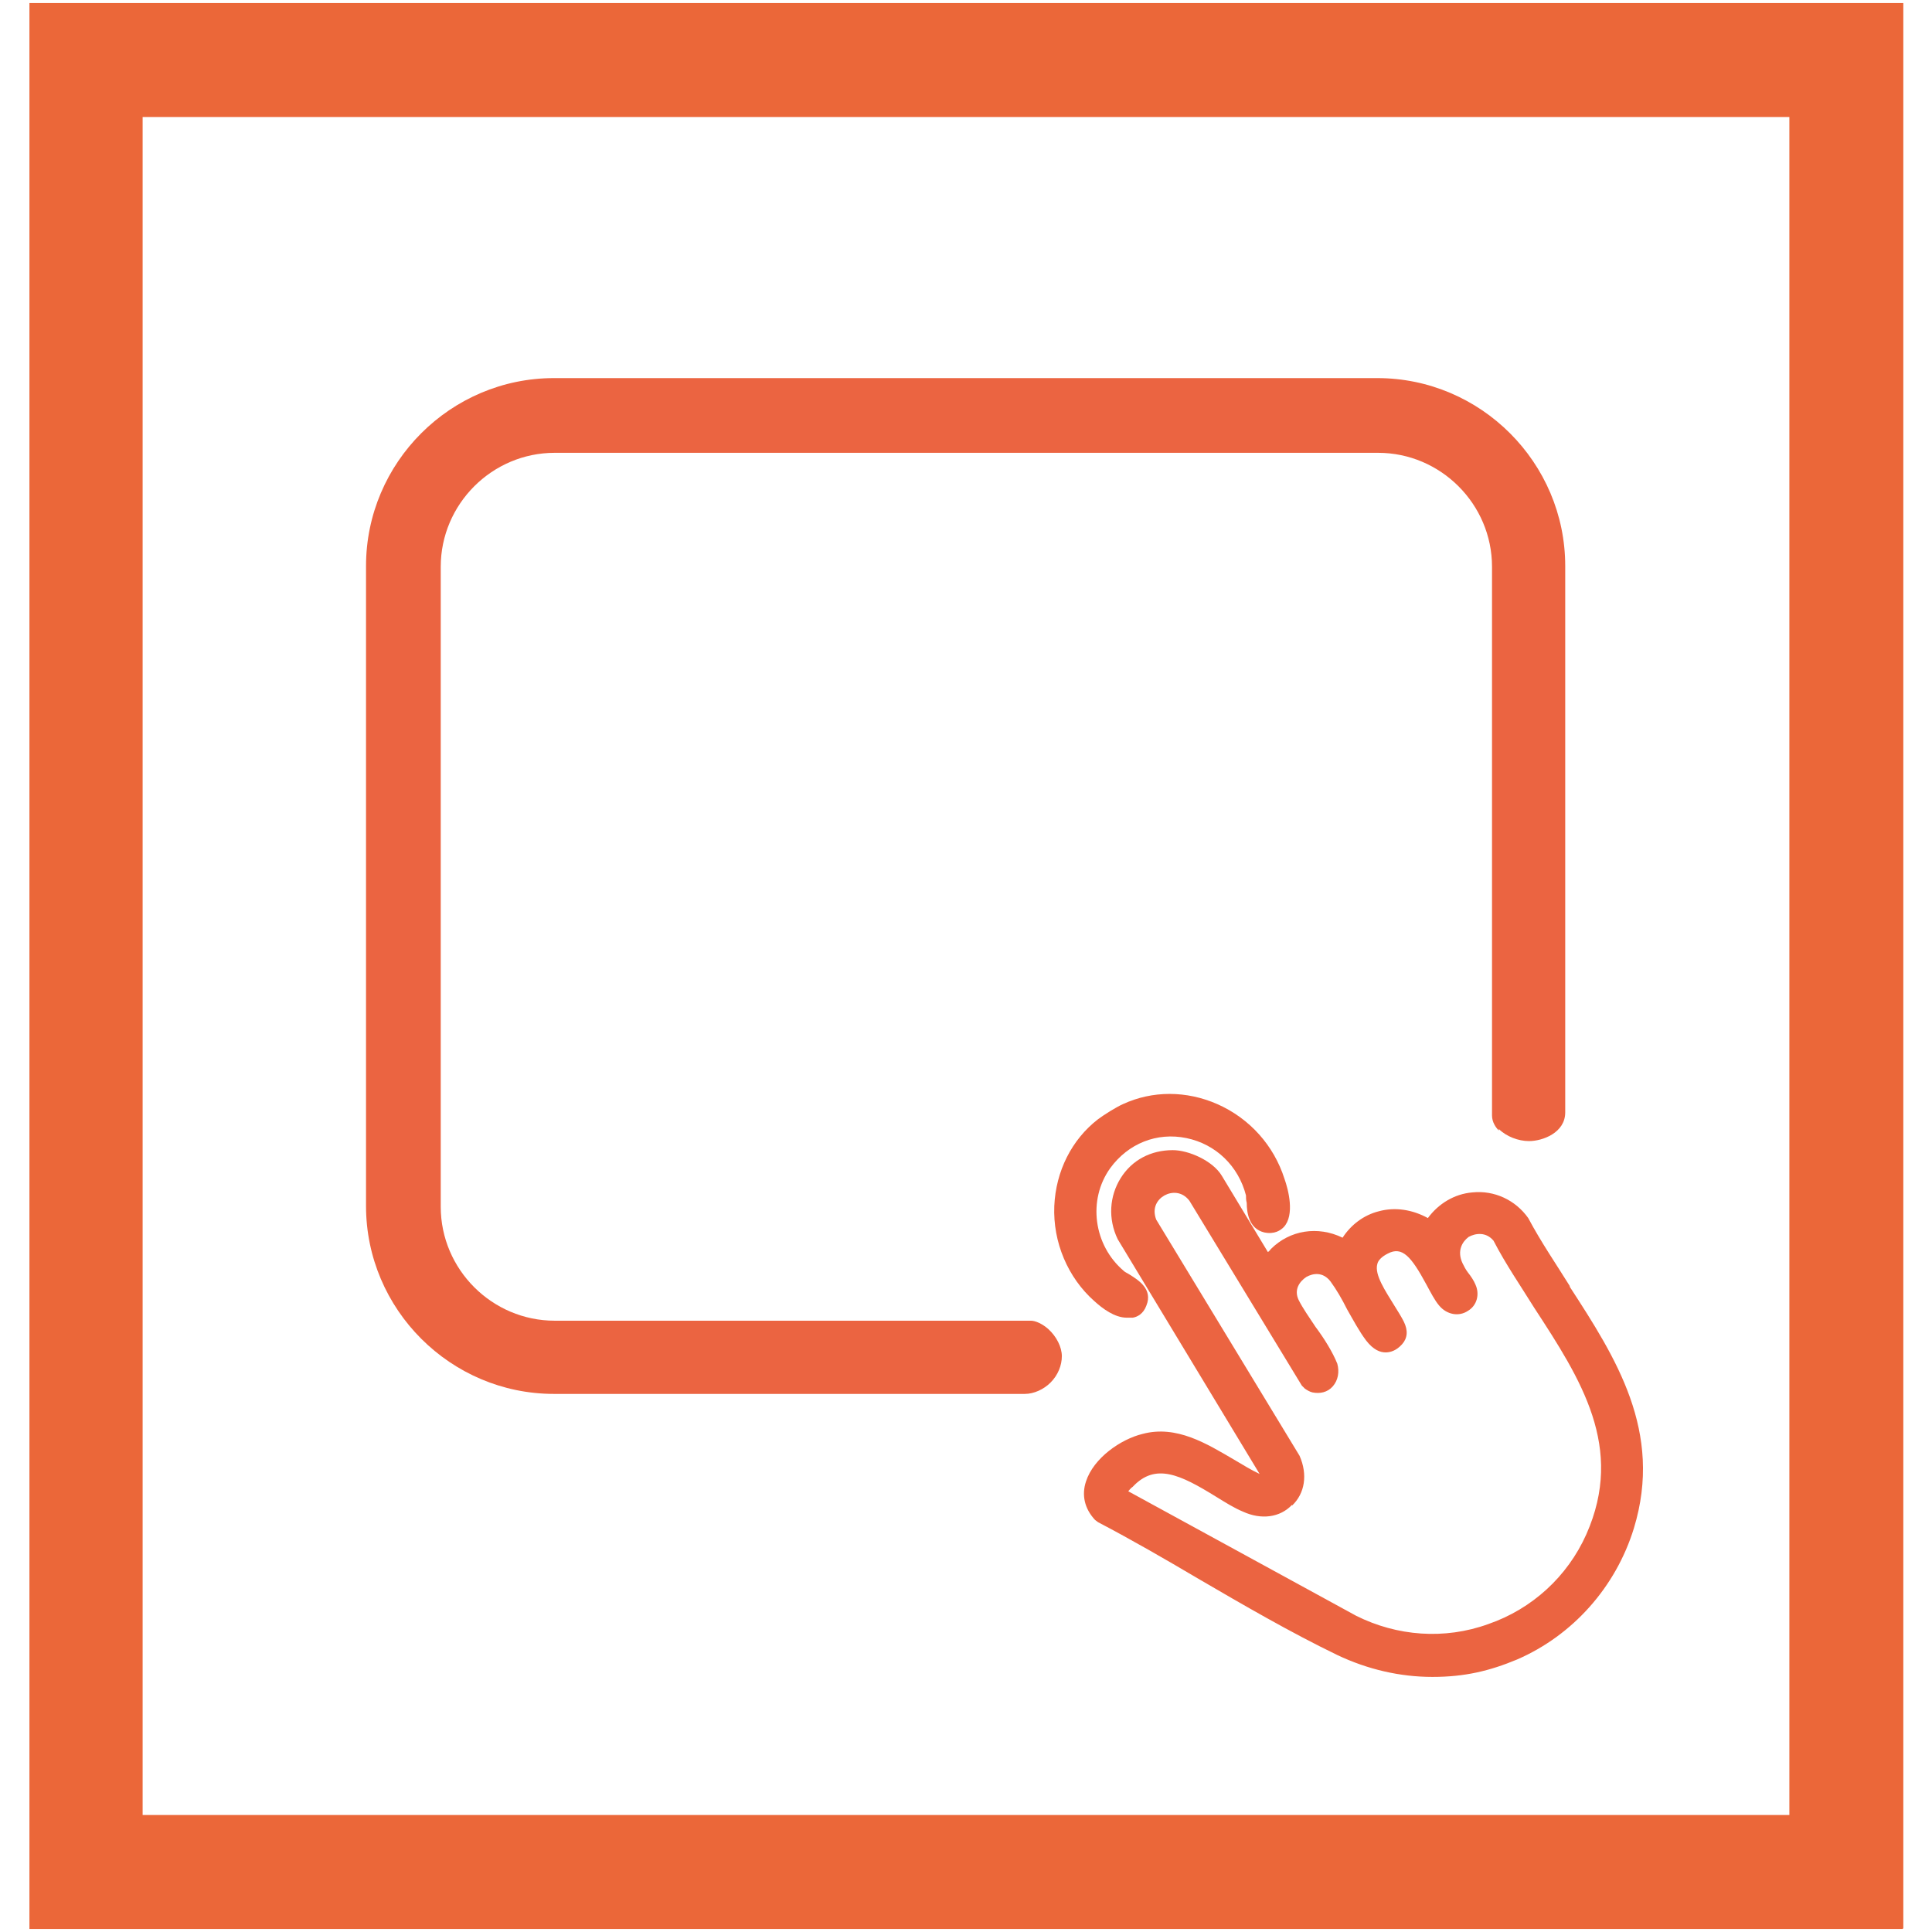 <?xml version="1.0" encoding="UTF-8"?>
<svg id="Layer_1" xmlns="http://www.w3.org/2000/svg" version="1.1" viewBox="0 0 256 256">
  <!-- Generator: Adobe Illustrator 29.2.1, SVG Export Plug-In . SVG Version: 2.1.0 Build 116)  -->
  <defs>
    <style>
      .st0 {
        fill: #eb6441;
      }

      .st1 {
        fill: #eb6739;
      }

      .st2 {
        fill: #312782;
      }
    </style>
  </defs>
  <path class="st1" d="M252.1,255.6H3.9V.4h248.3v255.1ZM18.9,240.5h218.2V15.5H18.9v225.1Z"/>
  <path class="st0" d="M149.5,174.6c.2,0,.4,0,.6,0,.6-.1,1.4-.5,1.8-1.6.9-2.2-1.1-3.4-2.2-4.1-.3-.2-.6-.3-.8-.5-4-3.4-4.8-9.4-1.8-13.6,2.4-3.3,6.2-4.8,10.1-4,3.9.8,6.9,3.7,7.9,7.6,0,.3,0,.6.1,1,0,1.3.3,3.4,2.3,3.9,1.4.3,2.2-.3,2.6-.7,1.5-1.6.6-5,.1-6.4-1.4-4.4-4.6-8-8.9-9.9-4.1-1.8-8.6-1.8-12.5,0-.9.4-2.5,1.4-3.3,2-3.5,2.7-5.6,6.9-5.8,11.5-.2,4.8,1.8,9.5,5.3,12.6,1.1,1,2.7,2.2,4.3,2.2Z"/>
  <path class="st0" d="M208,170.4c-1.8-2.9-3.8-5.8-5.5-9-1.7-2.4-4.5-3.7-7.4-3.4-2.4.2-4.5,1.5-5.9,3.4-2-1.1-4.3-1.5-6.5-.9-2,.5-3.7,1.8-4.8,3.5-3.3-1.6-7-1-9.5,1.5-.1.1-.2.3-.4.4l-6.1-10.1c-1.2-2-4.4-3.4-6.5-3.4-2.9,0-5.4,1.3-6.9,3.7-1.5,2.4-1.7,5.4-.4,8.1l18.8,31.1c-1.1-.5-2.2-1.2-3.4-1.9-3.6-2.1-7.6-4.6-12.1-3.4-2.9.7-6.5,3.2-7.5,6.3-.6,1.8-.2,3.6,1.2,5.1l.4.3c4.4,2.3,8.9,4.9,13.3,7.5,6,3.5,12.2,7.1,18.4,10.1,4,1.9,8.3,2.9,12.6,2.9s7.6-.8,11.2-2.3c7.4-3.2,13.1-9.6,15.5-17.4,3.9-12.8-2.4-22.6-8.5-32ZM171.2,199.5c1.7-1.6,2.1-4.1,1-6.6l-19-31.3c-.6-1.6.2-2.7,1.1-3.2.9-.5,2.3-.6,3.3.7l14.9,24.5.4.4c.3.2.6.4,1,.5h0c1,.2,2,0,2.7-.8.7-.8.9-1.9.6-3-.6-1.5-1.7-3.3-2.9-4.9-.8-1.2-1.7-2.5-2.2-3.5-.7-1.4.1-2.5,1-3.1.9-.5,2.2-.7,3.2.6.8,1.1,1.5,2.3,2.2,3.7.8,1.4,1.6,2.9,2.5,4.1,1,1.3,1.9,1.6,2.6,1.6.6,0,1.4-.2,2.2-1.1.7-.8.8-1.8.2-3-.3-.6-.8-1.4-1.3-2.2-1.1-1.8-2.6-4-2.2-5.4.1-.5.6-1,1.4-1.4,1.9-1,3.1.4,5.1,4.1.6,1.1,1.1,2.1,1.7,2.8,1,1.2,2.6,1.5,3.8.7,1.2-.7,1.6-2.2,1-3.5-.2-.5-.6-1.1-1-1.6-.3-.4-.5-.8-.7-1.2-.8-1.7,0-2.9.8-3.5.9-.5,2.3-.7,3.3.5,1.6,3.1,3.6,6,5.4,8.9,6.2,9.5,12,18.5,6.9,30-2.5,5.6-7.2,9.9-13,11.9-5.8,2.1-12.1,1.6-17.5-1.1l-30.2-16.5c.1-.1.3-.4.6-.6,3-3.2,6.3-1.6,11,1.3,1.3.8,2.4,1.5,3.6,2,2.4,1.1,4.9.8,6.5-.9ZM174.1,183.3h0s0,0,0,0h0Z"/>
  <path class="st0" d="M198.6,149.6c1,1,2.6,1.6,4,1.6s0,0,0,0c1.8,0,4.8-1.1,4.8-3.8v-72.4c0-13.7-11.2-24.9-24.9-24.9h-109.1c-13.7,0-24.9,11.2-24.9,24.9v84.8c0,13.7,11.2,24.9,24.9,24.9h62.4c1.2,0,2.5-.6,3.4-1.5,1-1,1.5-2.3,1.5-3.5,0-1.2-.7-2.6-1.8-3.6-.8-.7-1.7-1.1-2.3-1.1-.2,0-.3,0-.4,0h-62.7c-8.3,0-15.1-6.8-15.1-15.1v-84.8c0-8.3,6.8-15.1,15.1-15.1h109.1c8.3,0,15.1,6.8,15.1,15.1v72.7c0,.9.5,1.6.9,2Z"/>
  <polygon class="st0" points="136.5 174 136.5 174 136.5 174 136.5 174"/>
  <path class="st2" d="M154.2,156.3s0,0,0,0c0,0,0,0,0,0Z"/>
  <path class="st0" d="M139,171.9"/>
  <path class="st0" d="M138.6,179.7"/>
</svg>